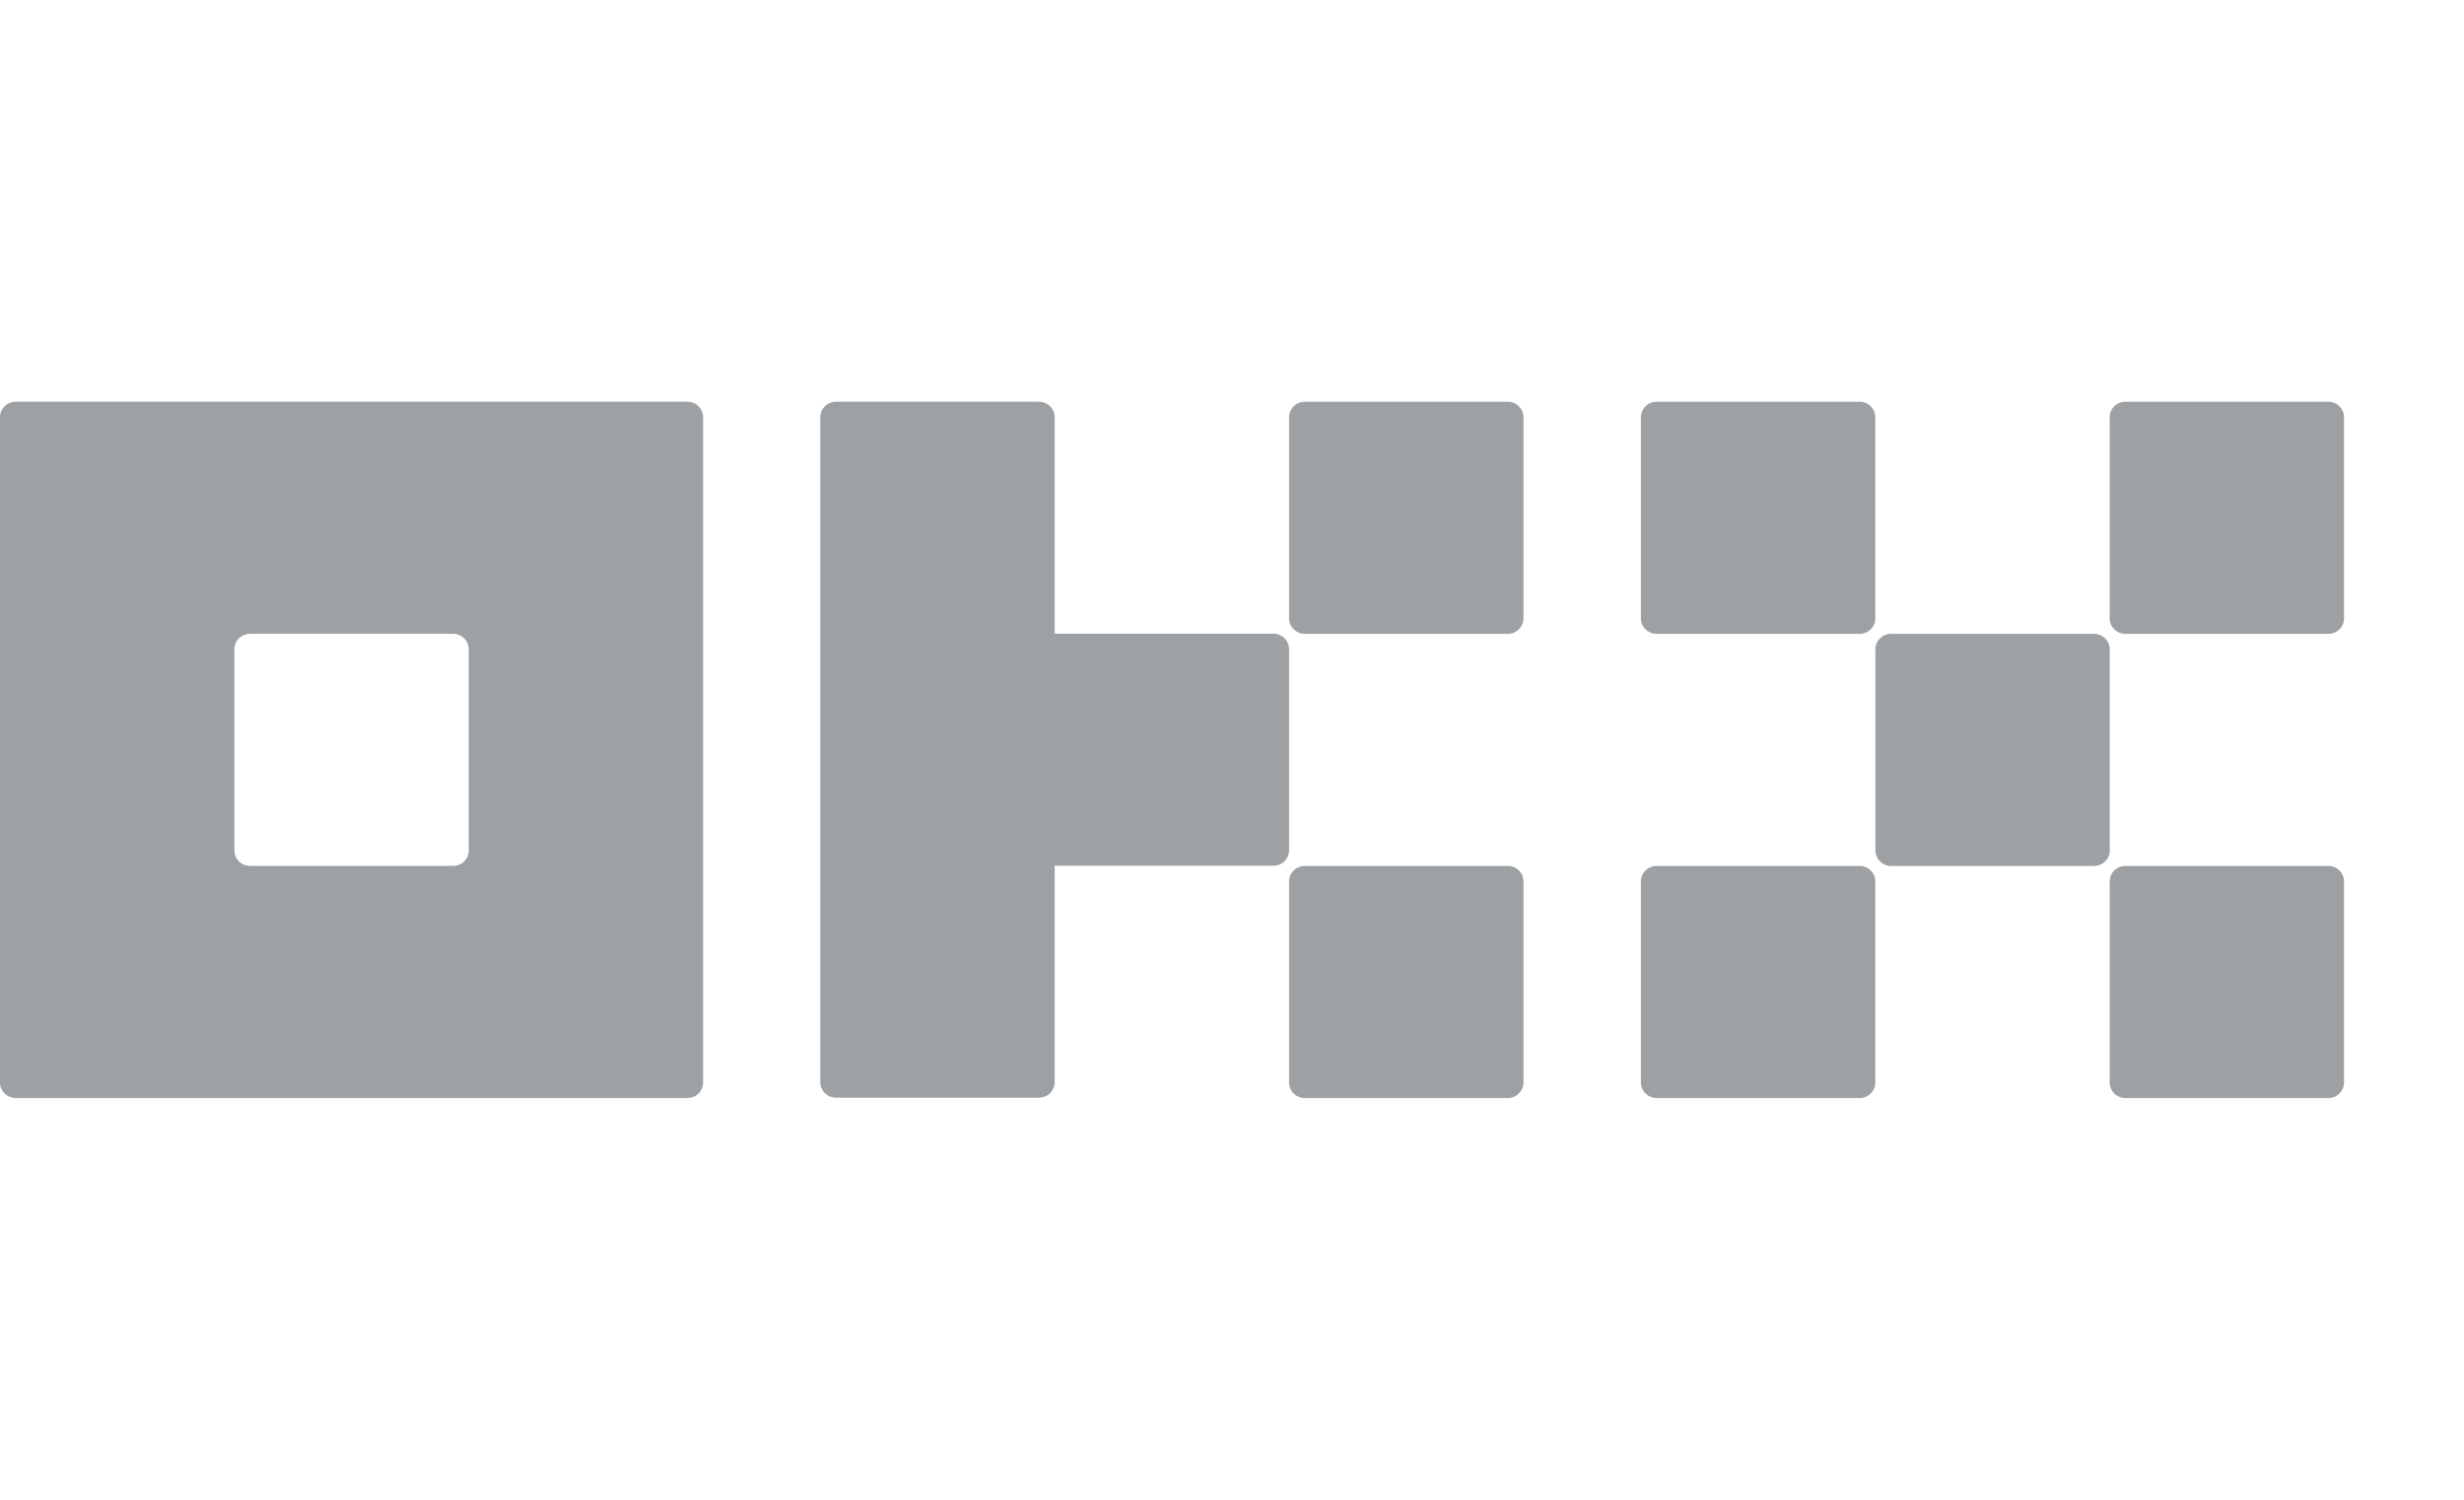 <svg width="92" height="56" viewBox="0 0 92 56" fill="none" xmlns="http://www.w3.org/2000/svg">
<path fill-rule="evenodd" clip-rule="evenodd" d="M25.67 15H0.583C0.429 15 0.28 15.061 0.171 15.169C0.061 15.277 0 15.425 0 15.578V40.422C0 40.575 0.061 40.722 0.171 40.83C0.28 40.939 0.429 40.999 0.583 40.999H25.67C25.825 40.999 25.973 40.939 26.082 40.83C26.192 40.722 26.253 40.575 26.253 40.422V15.578C26.253 15.425 26.192 15.277 26.082 15.169C25.973 15.061 25.825 15 25.67 15ZM17.502 31.755C17.502 31.908 17.441 32.055 17.331 32.164C17.222 32.272 17.073 32.333 16.919 32.333H9.334C9.18 32.333 9.031 32.272 8.922 32.164C8.812 32.055 8.751 31.908 8.751 31.755V24.244C8.751 24.091 8.812 23.944 8.922 23.836C9.031 23.727 9.18 23.666 9.334 23.666H16.919C17.073 23.666 17.222 23.727 17.331 23.836C17.441 23.944 17.502 24.091 17.502 24.244V31.755ZM78.19 23.667H70.606C70.284 23.667 70.023 23.926 70.023 24.245V31.756C70.023 32.075 70.284 32.334 70.606 32.334H78.19C78.513 32.334 78.774 32.075 78.774 31.756V24.245C78.774 23.926 78.513 23.667 78.19 23.667ZM61.851 15.001H69.436C69.758 15.001 70.019 15.259 70.019 15.579V23.089C70.019 23.409 69.758 23.667 69.436 23.667H61.851C61.529 23.667 61.268 23.409 61.268 23.089V15.579C61.268 15.259 61.529 15.001 61.851 15.001ZM86.938 15.001H79.353C79.031 15.001 78.77 15.259 78.77 15.579V23.089C78.77 23.409 79.031 23.667 79.353 23.667H86.938C87.26 23.667 87.521 23.409 87.521 23.089V15.579C87.521 15.259 87.26 15.001 86.938 15.001ZM61.851 32.334H69.436C69.758 32.334 70.019 32.592 70.019 32.911V40.422C70.019 40.741 69.758 41 69.436 41H61.851C61.529 41 61.268 40.741 61.268 40.422V32.911C61.268 32.592 61.529 32.334 61.851 32.334ZM86.938 32.334H79.353C79.031 32.334 78.77 32.592 78.77 32.911V40.422C78.77 40.741 79.031 41 79.353 41H86.938C87.26 41 87.521 40.741 87.521 40.422V32.911C87.521 32.592 87.26 32.334 86.938 32.334ZM48.714 15.001H56.298C56.621 15.001 56.882 15.259 56.882 15.579V23.089C56.882 23.409 56.621 23.667 56.298 23.667H48.714C48.392 23.667 48.131 23.409 48.131 23.089V15.579C48.131 15.259 48.392 15.001 48.714 15.001ZM56.298 32.334H48.714C48.392 32.334 48.131 32.592 48.131 32.911V40.422C48.131 40.741 48.392 41 48.714 41H56.298C56.621 41 56.882 40.741 56.882 40.422V32.911C56.882 32.592 56.621 32.334 56.298 32.334ZM47.96 23.829C48.069 23.938 48.131 24.084 48.131 24.238V31.749C48.131 31.902 48.069 32.049 47.96 32.157C47.85 32.266 47.702 32.327 47.547 32.327H39.38V40.409C39.38 40.562 39.318 40.709 39.209 40.817C39.099 40.926 38.951 40.986 38.796 40.986H31.212C31.057 40.986 30.909 40.926 30.799 40.817C30.69 40.709 30.628 40.562 30.628 40.409V15.578C30.628 15.425 30.69 15.277 30.799 15.169C30.909 15.061 31.057 15 31.212 15H38.796C38.951 15 39.099 15.061 39.209 15.169C39.318 15.277 39.38 15.425 39.38 15.578V23.66H47.547C47.702 23.66 47.85 23.721 47.96 23.829Z" fill="#9DA1A4"/>
</svg>
